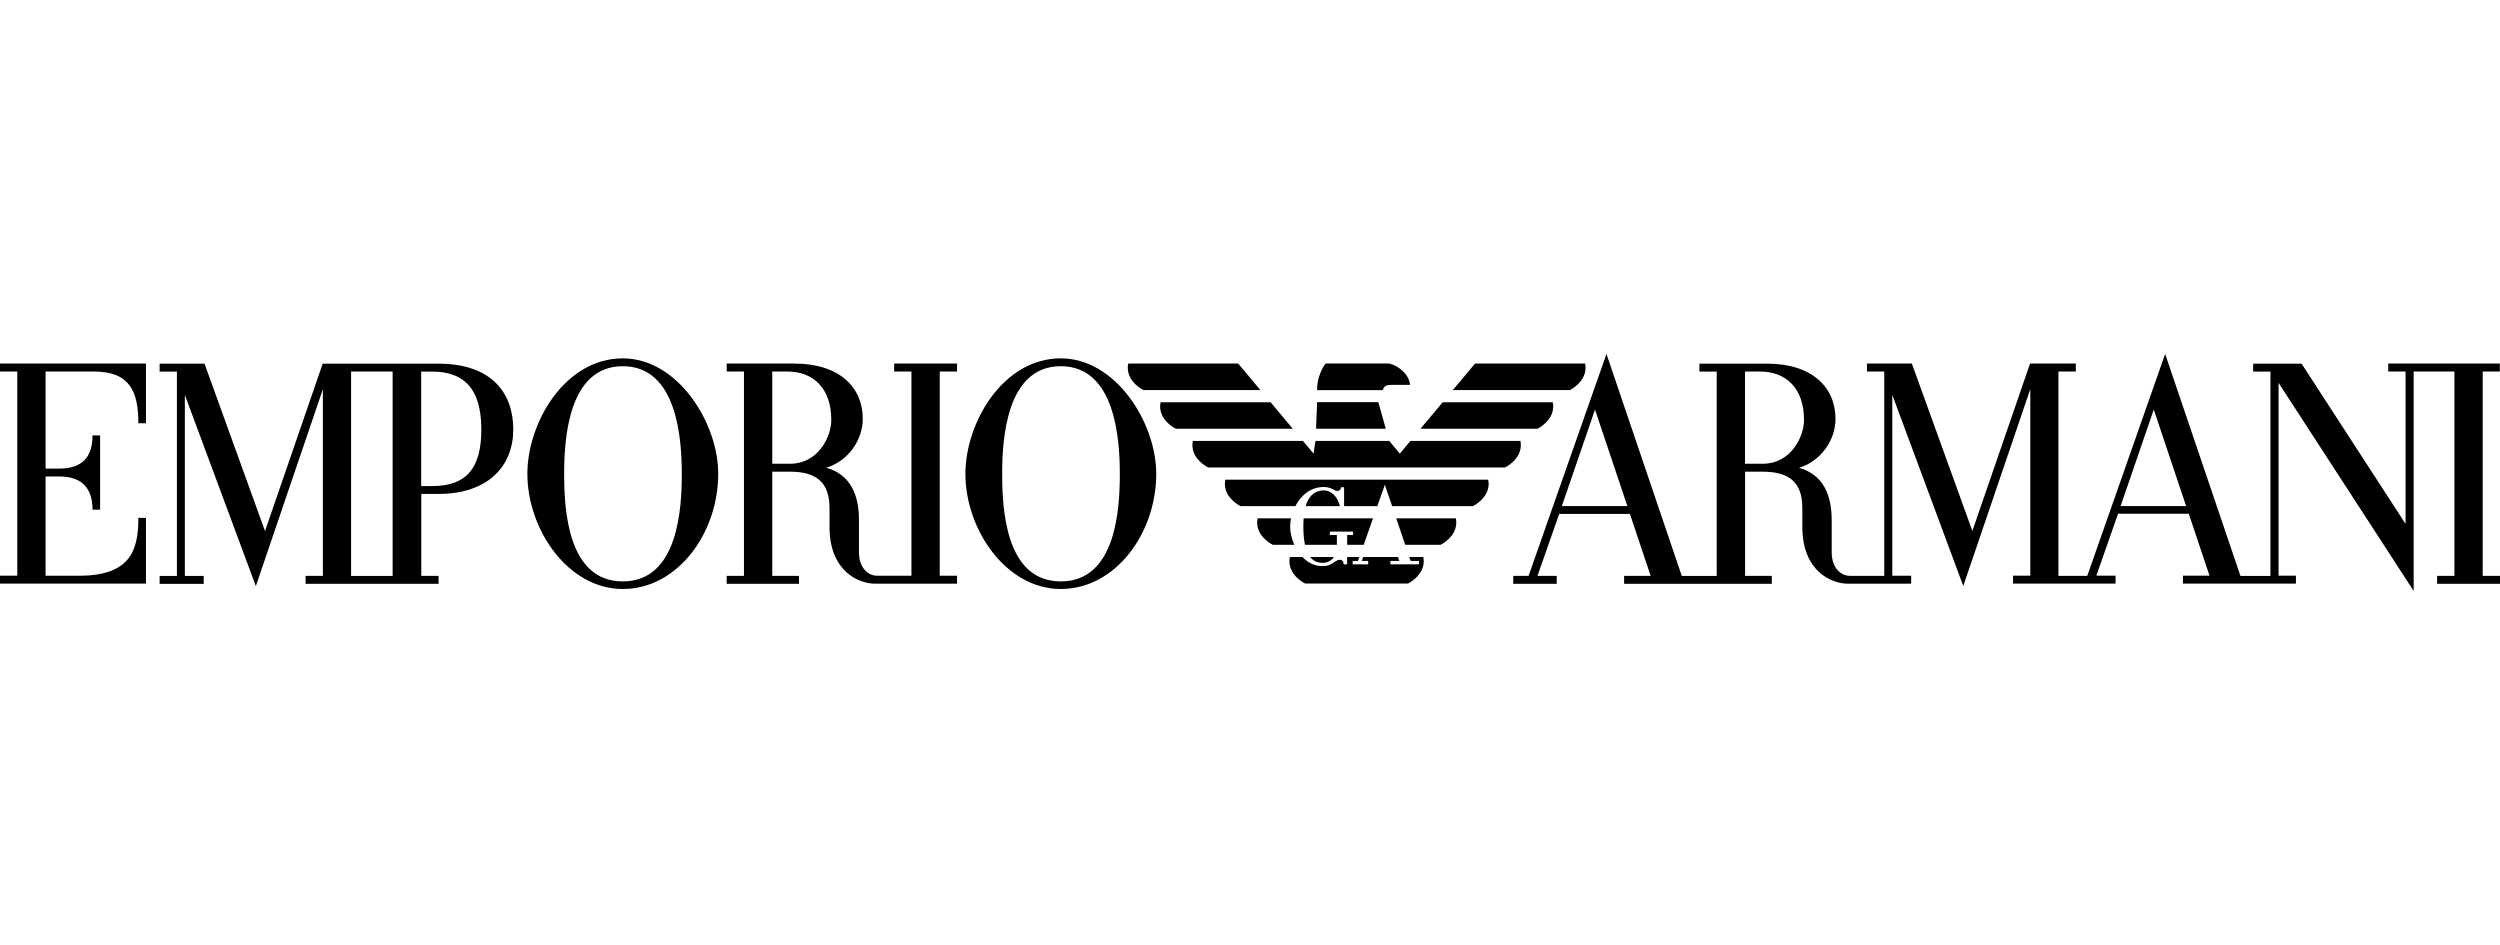 <svg width="254" height="96" viewBox="0 0 254 96" fill="none" xmlns="http://www.w3.org/2000/svg">
<g clip-path="url(#clip0_18686_631764)">
<g clip-path="url(#clip1_18686_631764)">
<path fill-rule="evenodd" clip-rule="evenodd" d="M253.982 37.746V36.938H242.648V37.746H244.404V53.228L233.84 36.947H228.921V37.755H230.677V58.514H227.631L219.979 35.96L212.067 58.505H209.137V37.746H210.902V36.938H206.252L200.392 53.946L194.245 36.938H189.685V37.746H191.441V58.505H187.955C186.97 58.505 186.101 57.626 186.101 56.127V52.851C186.101 50.347 185.285 48.238 182.785 47.529C184.963 46.865 186.486 44.773 186.486 42.548C186.486 39.37 184.121 36.947 179.542 36.947H172.661V37.755H174.417V58.514H170.869L163.217 35.96L155.305 58.505H153.746V59.313H158.163V58.505H156.21L158.414 52.214H165.6L167.706 58.505H165.009V59.313H180.017V58.505H177.302V47.924H179.121C181.782 47.924 183.117 49.019 183.117 51.603V53.524C183.117 58.084 186.119 59.304 187.749 59.304H194.174V58.496H192.256V40.115L199.469 59.537L206.279 39.532V58.487H204.523V59.295H214.943V58.487H212.99L215.194 52.196H222.38L224.486 58.487H221.789V59.295H233.266V58.487H231.501V38.895L245.228 60.04V37.746H249.368V58.505H247.611V59.313H254V58.505H252.244V37.746H253.982ZM158.683 51.415L162.052 41.614L165.34 51.415H158.683ZM179.112 47.116H177.293V37.746H178.807C181.486 37.746 183.287 39.469 183.287 42.664C183.287 44.423 181.916 47.116 179.121 47.116H179.112ZM215.454 51.415L218.823 41.614L222.111 51.415H215.454ZM90.846 37.746H92.602V58.496H89.126C88.14 58.496 87.271 57.617 87.271 56.118V52.842C87.271 50.338 86.456 48.238 83.956 47.52C86.133 46.855 87.656 44.764 87.656 42.538C87.656 39.361 85.291 36.938 80.712 36.938H73.831V37.746H75.587V58.505H73.831V59.313H81.178V58.505H78.463V47.923H80.282C82.943 47.923 84.278 49.018 84.278 51.603V53.524C84.278 58.083 87.28 59.304 88.911 59.304H97.235V58.496H95.478V37.746H97.235V36.938H90.846V37.746ZM80.282 47.116H78.463V37.746H79.978C82.657 37.746 84.458 39.469 84.458 42.664C84.458 44.423 83.087 47.116 80.291 47.116H80.282ZM98.085 48.139C98.085 42.951 101.893 36.409 107.78 36.409C113.353 36.409 117.475 42.942 117.475 48.139C117.475 54.17 113.344 59.842 107.78 59.842C102.216 59.842 98.085 53.802 98.085 48.139ZM101.821 48.139C101.821 51.666 102.144 59.071 107.78 59.071C113.416 59.071 113.774 51.639 113.774 48.139C113.774 44.639 113.317 37.207 107.78 37.207C102.242 37.207 101.821 44.612 101.821 48.139ZM63.276 36.409C57.389 36.409 53.581 42.951 53.581 48.139C53.581 53.802 57.712 59.842 63.276 59.842C68.84 59.842 72.971 54.17 72.971 48.139C72.971 42.942 68.849 36.409 63.276 36.409ZM63.276 59.071C57.64 59.071 57.317 51.666 57.317 48.139C57.317 44.612 57.738 37.207 63.276 37.207C68.813 37.207 69.27 44.639 69.27 48.139C69.27 51.639 68.912 59.071 63.276 59.071ZM52.148 43.624C52.148 47.322 49.63 50.185 44.523 50.185H42.802V58.505H44.558V59.313H31.047V58.505H32.803V39.55L25.993 59.546L18.78 40.124V58.514H20.698V59.322H16.218V58.514H17.974V37.755H16.218V36.947H20.778L26.925 53.955L32.785 36.947H44.523C49.952 36.947 52.148 39.927 52.148 43.624ZM43.904 37.755H42.793V49.386H43.904C47.426 49.386 48.904 47.538 48.904 43.633C48.904 39.316 46.987 37.755 43.904 37.755ZM35.67 58.514H39.89V58.505V37.746H35.67V58.514ZM14.829 43.005H14.058C14.058 39.81 13.216 37.746 9.542 37.746H4.632V47.609H6.003C8.405 47.609 9.399 46.389 9.399 44.235H10.17V51.783H9.399C9.399 49.665 8.396 48.408 6.003 48.408H4.632V58.496H8.01C13.234 58.496 14.058 55.947 14.058 52.617H14.829V59.295H0V58.487H1.756V37.746H0V36.938H14.829V42.996V43.005ZM140.494 39.63C140.633 39.1 141.032 39.1 141.636 39.101L141.694 39.101H143.262C143.128 37.764 141.623 36.929 140.987 36.929H134.768C134.661 36.929 134.607 37.01 134.562 37.091C134.56 37.094 134.556 37.101 134.549 37.111L134.548 37.113L134.548 37.114L134.548 37.114L134.548 37.114C134.44 37.285 133.81 38.28 133.818 39.567V39.639H140.494V39.63ZM125.799 36.938H114.626C114.599 37.091 114.581 37.234 114.581 37.369C114.581 38.867 116.176 39.63 116.176 39.63H128.057L125.799 36.938ZM117.915 40.869H129.097L131.346 43.561H119.465C119.465 43.561 117.87 42.799 117.87 41.3C117.87 41.166 117.888 41.022 117.915 40.869ZM161.048 36.938H149.865L147.607 39.63H159.497C159.497 39.63 161.092 38.858 161.092 37.369C161.092 37.234 161.074 37.091 161.048 36.938ZM144.32 43.561L146.578 40.869H157.76C157.796 41.022 157.805 41.166 157.805 41.3C157.805 42.79 156.21 43.561 156.21 43.561H144.32ZM124.491 48.731C124.464 48.884 124.446 49.019 124.446 49.162C124.446 50.661 126.041 51.423 126.041 51.423H131.605C132.161 50.356 133.138 49.476 134.509 49.476C134.974 49.476 135.288 49.638 135.512 49.754L135.522 49.76C135.651 49.829 135.747 49.88 135.835 49.88C136.086 49.88 136.202 49.781 136.247 49.539V49.503H136.56V51.423H139.938C140.35 50.248 140.664 49.351 140.664 49.351L140.7 49.252C140.7 49.252 141.023 50.194 141.444 51.423H149.651C149.651 51.423 151.246 50.652 151.246 49.162C151.246 49.028 151.228 48.884 151.201 48.731H124.5H124.491ZM132.654 51.424C132.905 50.581 133.423 49.829 134.513 49.826C135.157 49.828 135.854 50.322 136.14 51.424H132.654ZM134.513 49.826L134.518 49.826H134.509L134.513 49.826ZM132.421 53.506C132.421 54.233 132.475 54.852 132.591 55.355H135.826V54.358H135.118V54.009H137.474V54.358H136.874V55.355H138.55L138.634 55.115C138.895 54.373 139.201 53.503 139.499 52.663H132.448C132.421 53.004 132.421 53.3 132.421 53.506ZM147.958 53.093C147.958 54.583 146.363 55.355 146.363 55.355H146.354H142.77C142.647 54.998 142.513 54.6 142.373 54.183L142.373 54.183L142.373 54.182L142.373 54.182C142.206 53.688 142.031 53.169 141.856 52.663H147.913C147.94 52.815 147.958 52.959 147.958 53.093ZM131.167 52.663H127.771C127.744 52.815 127.727 52.959 127.727 53.093C127.727 54.592 129.321 55.355 129.321 55.355H131.508C131.23 54.744 131.078 54.08 131.078 53.506C131.078 53.237 131.104 52.95 131.167 52.663ZM135.539 56.594C135.288 56.943 134.894 57.184 134.375 57.184H134.366C133.846 57.184 133.425 56.987 133.111 56.594H135.539ZM144.167 56.989V57.338H141.264V56.989H142.169C142.169 56.989 142.106 56.809 142.035 56.594H138.504C138.433 56.809 138.37 56.971 138.361 56.989H139.006V57.338H137.429V56.989H137.967C137.967 56.989 138.021 56.836 138.11 56.594H136.865V57.338H136.515V57.303C136.488 57.042 136.363 56.872 136.184 56.872C135.906 56.872 135.736 56.989 135.539 57.132C135.279 57.312 134.974 57.518 134.356 57.518C133.541 57.518 132.851 57.141 132.322 56.594H131.05C131.023 56.746 131.005 56.89 131.005 57.024C131.005 58.523 132.6 59.286 132.6 59.286H143.056C143.056 59.286 144.651 58.514 144.651 57.024C144.651 56.89 144.633 56.746 144.606 56.594H143.182C143.224 56.722 143.26 56.824 143.283 56.891L143.284 56.892C143.304 56.951 143.316 56.984 143.316 56.989H144.158H144.167ZM139.902 40.86H140.037L140.798 43.561H133.711L133.818 40.86H139.902ZM143.299 44.8L142.223 46.084L141.148 44.8H133.649L133.461 46.084L132.376 44.8H121.194C121.167 44.953 121.149 45.088 121.149 45.231C121.149 46.73 122.744 47.492 122.744 47.492H152.922C152.922 47.492 154.517 46.721 154.517 45.231C154.517 45.096 154.499 44.953 154.472 44.8H143.299Z" fill="black"/>
</g>
</g>
<defs>
<clipPath id="clip0_18686_631764">
<rect width="254" height="24.08" fill="white" transform="translate(0 35.96)"/>
</clipPath>
<clipPath id="clip1_18686_631764">
<rect width="254" height="24.08" fill="white" transform="translate(0 35.96)"/>
</clipPath>
</defs>
</svg>
